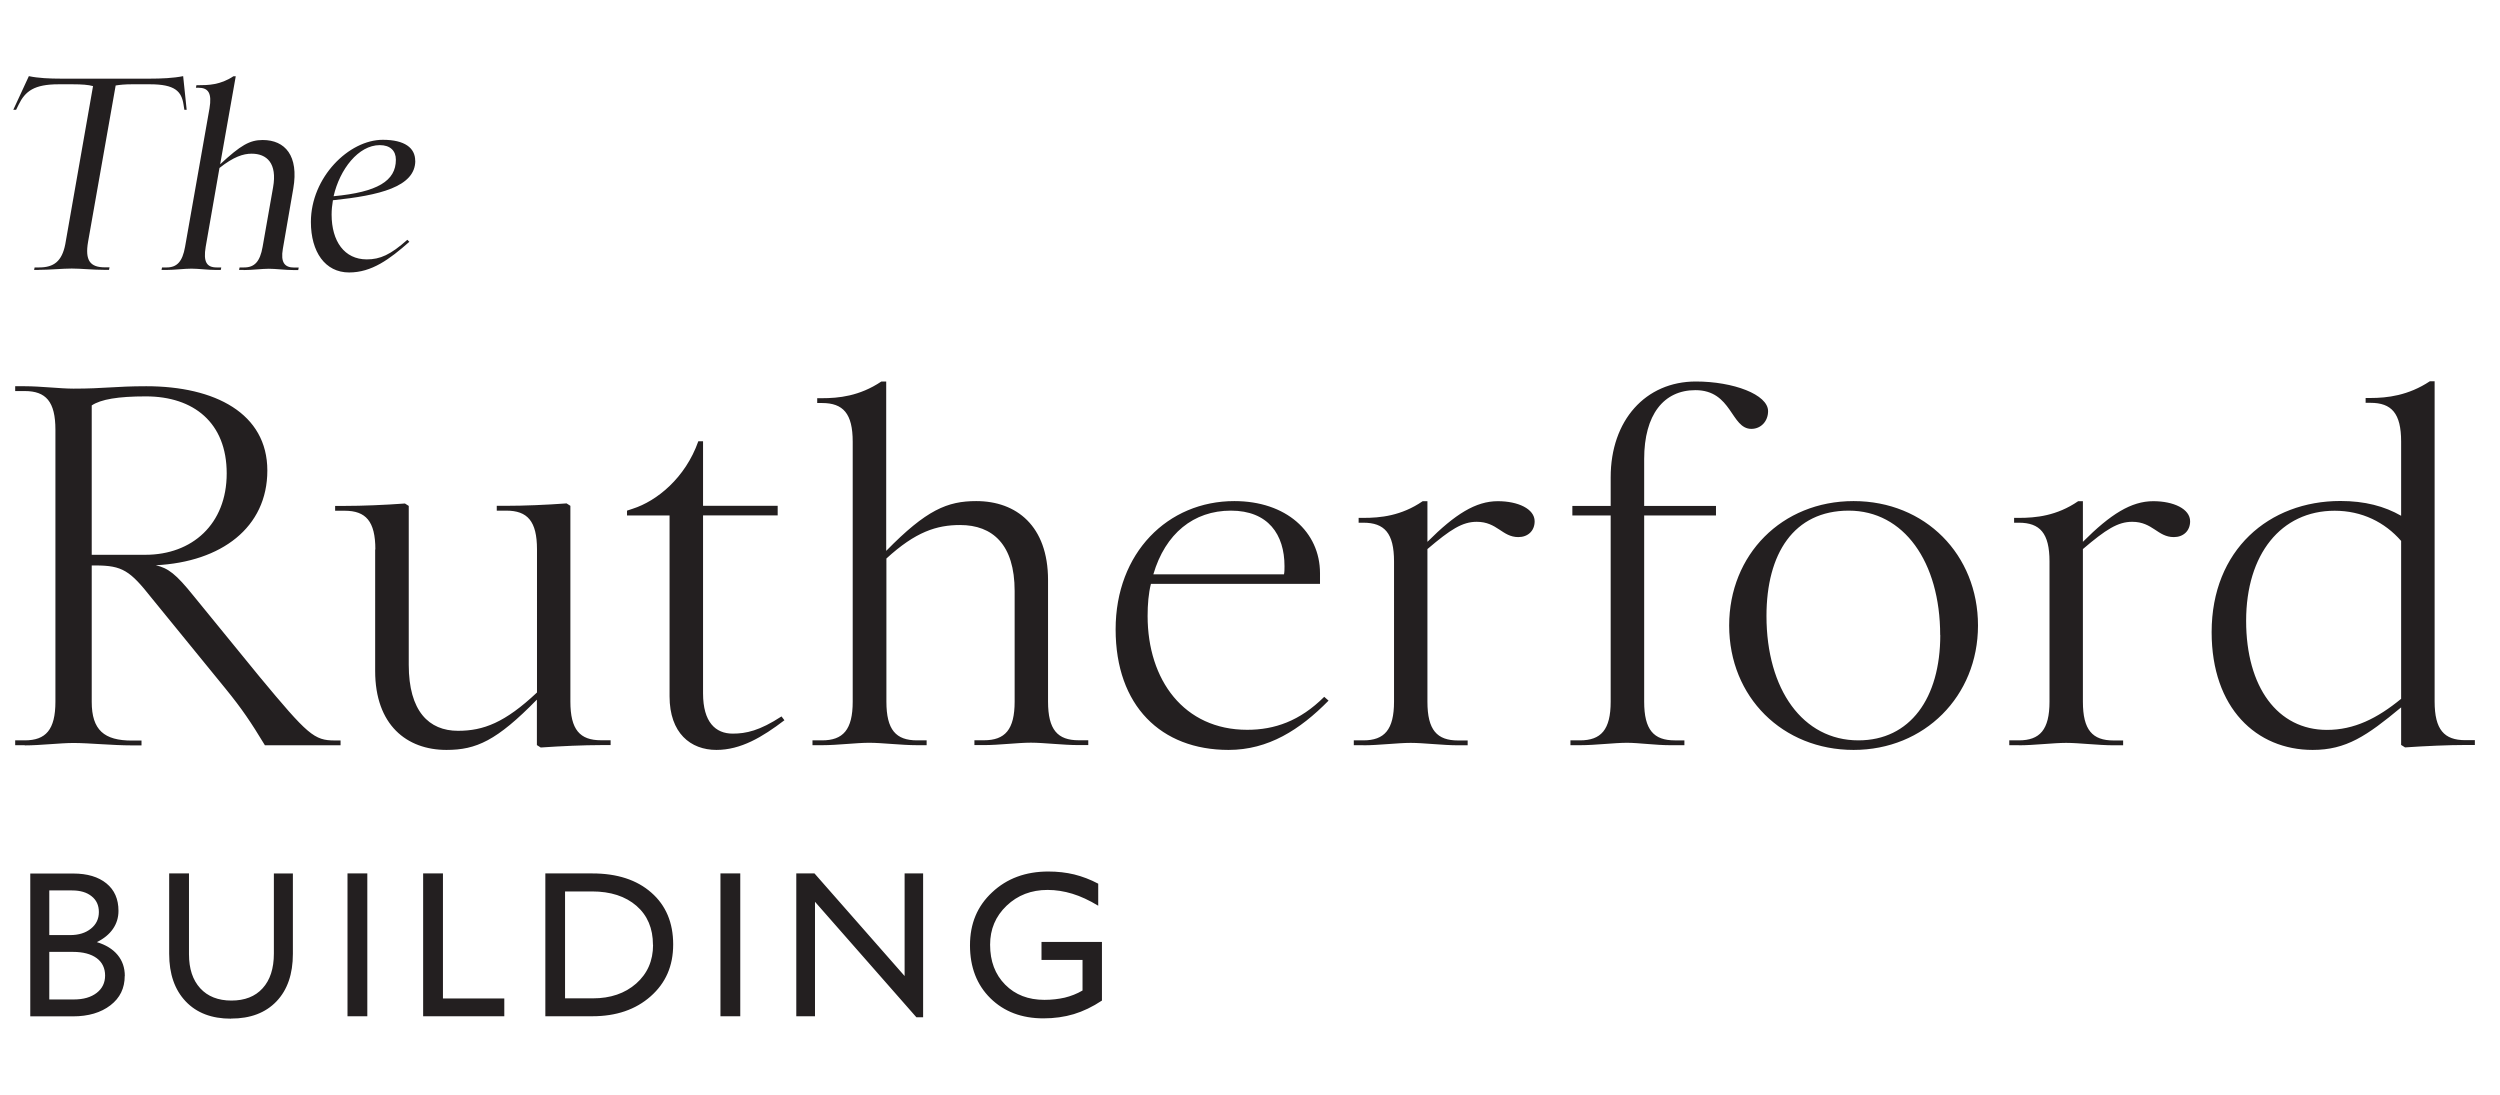 <svg xmlns="http://www.w3.org/2000/svg" viewBox="0 0 248.56 108.85"><path d="M3.85 26.84h-.46l.05-.25h.46c1.45 0 2.26-.61 2.59-2.31L9.25 8.56c-.46-.13-1.12-.18-2-.18H5.83c-2.43 0-3.32.68-3.98 2.03l-.25.51h-.28l1.55-3.35c.91.2 2.08.25 3.22.25h8.8c1.12 0 2.36-.05 3.32-.25l.35 3.35h-.23l-.08-.51c-.2-1.34-.86-2.03-3.35-2.03h-1.8c-.66 0-1.19.05-1.6.12L8.76 24.02c-.33 1.88.2 2.56 1.67 2.56h.46l-.05.25h-.46c-1.09 0-2.36-.13-3.25-.13s-2.21.13-3.3.13zm20.38 0h-.46l.05-.25h.46c1.01 0 1.57-.56 1.83-2.05l1.04-5.91c.43-2.41-.63-3.35-2.13-3.35-.84 0-1.8.31-3.2 1.42l-1.37 7.84c-.25 1.5.1 2.05 1.09 2.05H22l-.05.25h-.46c-.81 0-1.78-.13-2.46-.13s-1.7.13-2.51.13h-.46l.05-.25h.46c1.01 0 1.57-.56 1.83-2.05l2.43-13.77c.25-1.5-.1-2.05-1.12-2.05h-.23l.05-.25h.23c.91 0 2.16-.02 3.45-.89h.23l-1.55 8.75c2.05-1.9 2.94-2.41 4.23-2.41 2.23 0 3.6 1.57 3.04 4.82l-1.04 6.01c-.23 1.34.18 1.85 1.12 1.85h.46l-.05.25h-.46c-.81 0-1.8-.13-2.46-.13s-1.67.13-2.51.13zm17.06-10.86c0 2.61-3.6 3.45-8.19 3.93-.08.48-.13.94-.13 1.42 0 2.66 1.27 4.46 3.5 4.46 1.32 0 2.36-.46 4.03-1.95l.2.2c-1.98 1.75-3.75 3.05-5.99 3.05-2.39 0-3.8-2.05-3.8-5.02 0-4.44 3.78-8.17 7.15-8.17 2.18 0 3.22.81 3.22 2.08zm-8.12 3.53c4.36-.41 6.19-1.52 6.19-3.63 0-.89-.56-1.45-1.6-1.45-2.13 0-3.98 2.41-4.59 5.07zM2.46 74.09h-.95v-.48h.95c2.09 0 3.05-1.05 3.05-3.85V42.73c0-2.81-.95-3.85-3.05-3.85h-.95v-.48h.95c1.57 0 3.52.24 4.85.24 3.09 0 4.14-.24 7.23-.24 6.85 0 12.04 2.71 12.04 8.38s-4.57 9.09-11.09 9.42c1.24.29 2 .86 3.76 3.05l6.52 7.99c4.85 5.85 5.47 6.38 7.52 6.38h.57v.48h-7.52c-1.38-2.28-2.28-3.62-3.9-5.61l-7.37-9.04c-2.14-2.71-2.9-3.23-5.57-3.23h-.38v13.56c0 2.81 1.24 3.85 4 3.85h.95v.48h-.95c-1.95 0-4.28-.24-5.81-.24-1.33 0-3.28.24-4.85.24zm6.66-33.78v14.85h5.33c4.66 0 8.09-3.05 8.09-8.09s-3.28-7.66-8.04-7.66c-2.76 0-4.47.29-5.38.9zm28.2 14.32c0-2.81-.95-3.85-3.05-3.85h-.95v-.48h.95c1.71 0 3.95-.09 5.99-.24l.38.24v15.8c0 4.61 2 6.56 4.9 6.56 2.52 0 4.66-.81 7.85-3.81V54.62c0-2.81-.95-3.85-3.05-3.85h-.95v-.48h.95c1.71 0 3.95-.09 5.99-.24l.38.24v19.46c0 2.81.95 3.85 3.05 3.85h.95v.48h-.95c-1.71 0-3.95.1-6 .24l-.38-.24v-4.52c-4 4.09-6.04 5-8.99 5-3.95 0-7.09-2.48-7.09-7.85V54.63zM69.9 43.87v6.42h7.42v.95H69.9v17.7c0 2.86 1.24 4 2.95 4 1.33 0 2.67-.29 4.85-1.71l.29.38c-2.19 1.67-4.33 2.95-6.76 2.95-2.57 0-4.66-1.67-4.66-5.33V51.25h-4.23v-.48l.57-.19c2.38-.76 5.23-3.05 6.52-6.71h.48zm11.83 30.22h-.95v-.48h.95c2.09 0 3.05-1.05 3.05-3.85V43.92c0-2.81-.95-3.85-3.05-3.85h-.48v-.48h.48c1.62 0 3.71-.19 5.9-1.66h.48v16.84c4-4.09 6.09-4.95 8.95-4.95 4 0 7.14 2.47 7.14 7.85v12.08c0 2.81.95 3.85 3.05 3.85h.95v.48h-.95c-1.57 0-3.47-.24-4.76-.24s-3.14.24-4.66.24h-.95v-.48h.95c2.09 0 3.05-1.05 3.05-3.85V58.76c0-4.62-2.19-6.56-5.42-6.56-2.33 0-4.43.67-7.33 3.33v14.23c0 2.81.95 3.85 3.05 3.85h.95v.48h-.95c-1.57 0-3.47-.24-4.76-.24s-3.14.24-4.66.24zm49.5-16.04h-16.8c-.24.95-.33 2.04-.33 3.19 0 6.38 3.62 11.32 9.9 11.32 2.71 0 5.23-.86 7.66-3.28l.43.38c-2.85 2.9-5.99 4.9-9.94 4.9-6.71 0-11.23-4.38-11.23-11.99s5.19-12.75 11.8-12.75c5.14 0 8.52 3.05 8.52 7.18v1.05zm-16.56-.95h12.99c.05-.24.05-.52.05-.81 0-3.14-1.62-5.52-5.33-5.52s-6.52 2.28-7.71 6.33zm20.88 16.99h-.95v-.48h.95c2.09 0 3.05-1.05 3.05-3.85V55.82c0-2.81-.95-3.85-3.05-3.85h-.47v-.48h.47c1.67 0 3.76-.19 5.9-1.66h.47v4.04c2.76-2.76 4.81-4.04 7-4.04 2 0 3.66.76 3.66 2 0 .95-.67 1.57-1.62 1.57-1.62 0-2.09-1.52-4.14-1.52-1.43 0-2.61.76-4.9 2.71v15.18c0 2.81.95 3.85 3.05 3.85h.95v.48h-.95c-1.52 0-3.43-.24-4.71-.24s-3.19.24-4.71.24zm21.54 0h-.95v-.48h.95c2.09 0 3.05-1.05 3.05-3.85V51.25h-3.81v-.95h3.81v-2.85c0-5.66 3.47-9.52 8.47-9.52 3.71 0 7.18 1.29 7.18 2.95 0 1-.71 1.76-1.66 1.76-2.05 0-1.91-3.85-5.57-3.85-3.14 0-5.09 2.43-5.09 6.85v4.66h7.14v.95h-7.14v18.51c0 2.81.95 3.85 3.05 3.85h.95v.48h-1.43c-1.43 0-3.14-.24-4.28-.24-1.24 0-3.14.24-4.66.24zm14.83-11.9c0-7.04 5.24-12.37 12.37-12.37s12.37 5.33 12.37 12.37-5.33 12.37-12.37 12.37-12.37-5.24-12.37-12.37zm20.98.95c0-7.28-3.62-12.37-9.09-12.37s-8.18 4.28-8.18 10.47c0 7.33 3.62 12.37 9.14 12.37 5.14 0 8.14-4.19 8.14-10.47zm7.82 10.95h-.95v-.48h.95c2.09 0 3.05-1.05 3.05-3.85V55.82c0-2.81-.95-3.85-3.05-3.85h-.47v-.48h.47c1.67 0 3.76-.19 5.9-1.66h.47v4.04c2.76-2.76 4.81-4.04 7-4.04 2 0 3.66.76 3.66 2 0 .95-.67 1.57-1.62 1.57-1.62 0-2.09-1.52-4.14-1.52-1.43 0-2.61.76-4.9 2.71v15.18c0 2.81.95 3.85 3.05 3.85h.95v.48h-.95c-1.52 0-3.43-.24-4.71-.24s-3.19.24-4.71.24zm38.01 0v-3.76c-3.43 2.85-5.47 4.23-8.8 4.23-5.57 0-10.04-4.14-10.04-11.71 0-8.18 5.71-13.04 12.8-13.04 2.43 0 4.38.52 6.04 1.47V43.9c0-2.81-.95-3.85-3.05-3.85h-.48v-.48h.48c1.66 0 3.76-.24 5.9-1.66h.48v31.83c0 2.81.95 3.85 3.05 3.85h.95v.48h-.95c-1.67 0-3.95.1-5.99.24l-.38-.24zm-7.38-1.52c2.71 0 5-1.14 7.38-3.09v-15.7c-1.62-1.86-3.9-3-6.61-3-5.33 0-8.8 4.33-8.8 10.94s3.14 10.85 8.04 10.85zM12.4 97.03c0 1.22-.47 2.19-1.42 2.92s-2.19 1.1-3.73 1.1H3.01v-14.2h4.28c1.39 0 2.49.33 3.29.98s1.2 1.56 1.2 2.73c0 .68-.19 1.28-.56 1.81-.37.53-.9.96-1.59 1.3.89.27 1.58.69 2.06 1.27s.72 1.27.72 2.1zm-5.23-8.5H4.9v4.44h2.07c.85 0 1.54-.21 2.07-.64.53-.42.79-.98.79-1.65s-.24-1.19-.72-1.57c-.48-.39-1.13-.58-1.94-.58zM4.9 94.64v4.73h2.45c.95 0 1.7-.22 2.26-.65.56-.43.84-1.01.84-1.73s-.28-1.32-.84-1.73c-.56-.41-1.35-.62-2.36-.62H4.9zm18.06 6.64c-1.91 0-3.41-.57-4.5-1.72s-1.64-2.72-1.64-4.73v-7.99h1.97v8.03c0 1.45.37 2.57 1.12 3.39.74.81 1.78 1.22 3.1 1.22s2.36-.4 3.1-1.22c.74-.81 1.12-1.96 1.12-3.45v-7.97h1.89v7.99c0 2.01-.54 3.59-1.63 4.73-1.09 1.14-2.59 1.71-4.51 1.71zm13.56-.24h-1.97v-14.2h1.97v14.2zm13.62 0h-8.07v-14.2h1.97v12.43h6.1v1.77zm8.76 0h-4.68v-14.2h4.68c2.46 0 4.42.64 5.86 1.91 1.45 1.27 2.17 2.99 2.17 5.15s-.75 3.84-2.24 5.16c-1.49 1.32-3.43 1.98-5.79 1.98zm6.02-7.1c0-1.64-.55-2.93-1.64-3.88-1.1-.95-2.57-1.43-4.42-1.43h-2.68v10.63h2.76c1.76 0 3.19-.49 4.31-1.47 1.11-.98 1.68-2.26 1.68-3.85zm8.68 7.1h-1.97v-14.2h1.97v14.2zm18.18.1h-.67L81.03 89.66v11.38h-1.86v-14.2h1.81l8.96 10.2v-10.2h1.84v14.3zm17.78-7.48v5.82c-.93.62-1.87 1.07-2.8 1.35-.93.28-1.94.42-3.02.42-2.16 0-3.92-.67-5.27-2-1.35-1.33-2.03-3.09-2.03-5.26s.73-3.9 2.2-5.27c1.47-1.38 3.33-2.07 5.59-2.07.92 0 1.78.1 2.57.29.8.2 1.6.5 2.39.92v2.19c-.89-.54-1.75-.94-2.57-1.19-.82-.25-1.64-.38-2.46-.38-1.62 0-2.98.52-4.08 1.57s-1.64 2.34-1.64 3.88c0 1.64.5 2.96 1.5 3.97 1 1.01 2.3 1.51 3.9 1.51.73 0 1.4-.08 2.02-.22.61-.15 1.21-.38 1.77-.71v-3.04h-4.08v-1.79h6z" fill="#231f20" stroke-width="0"/></svg>